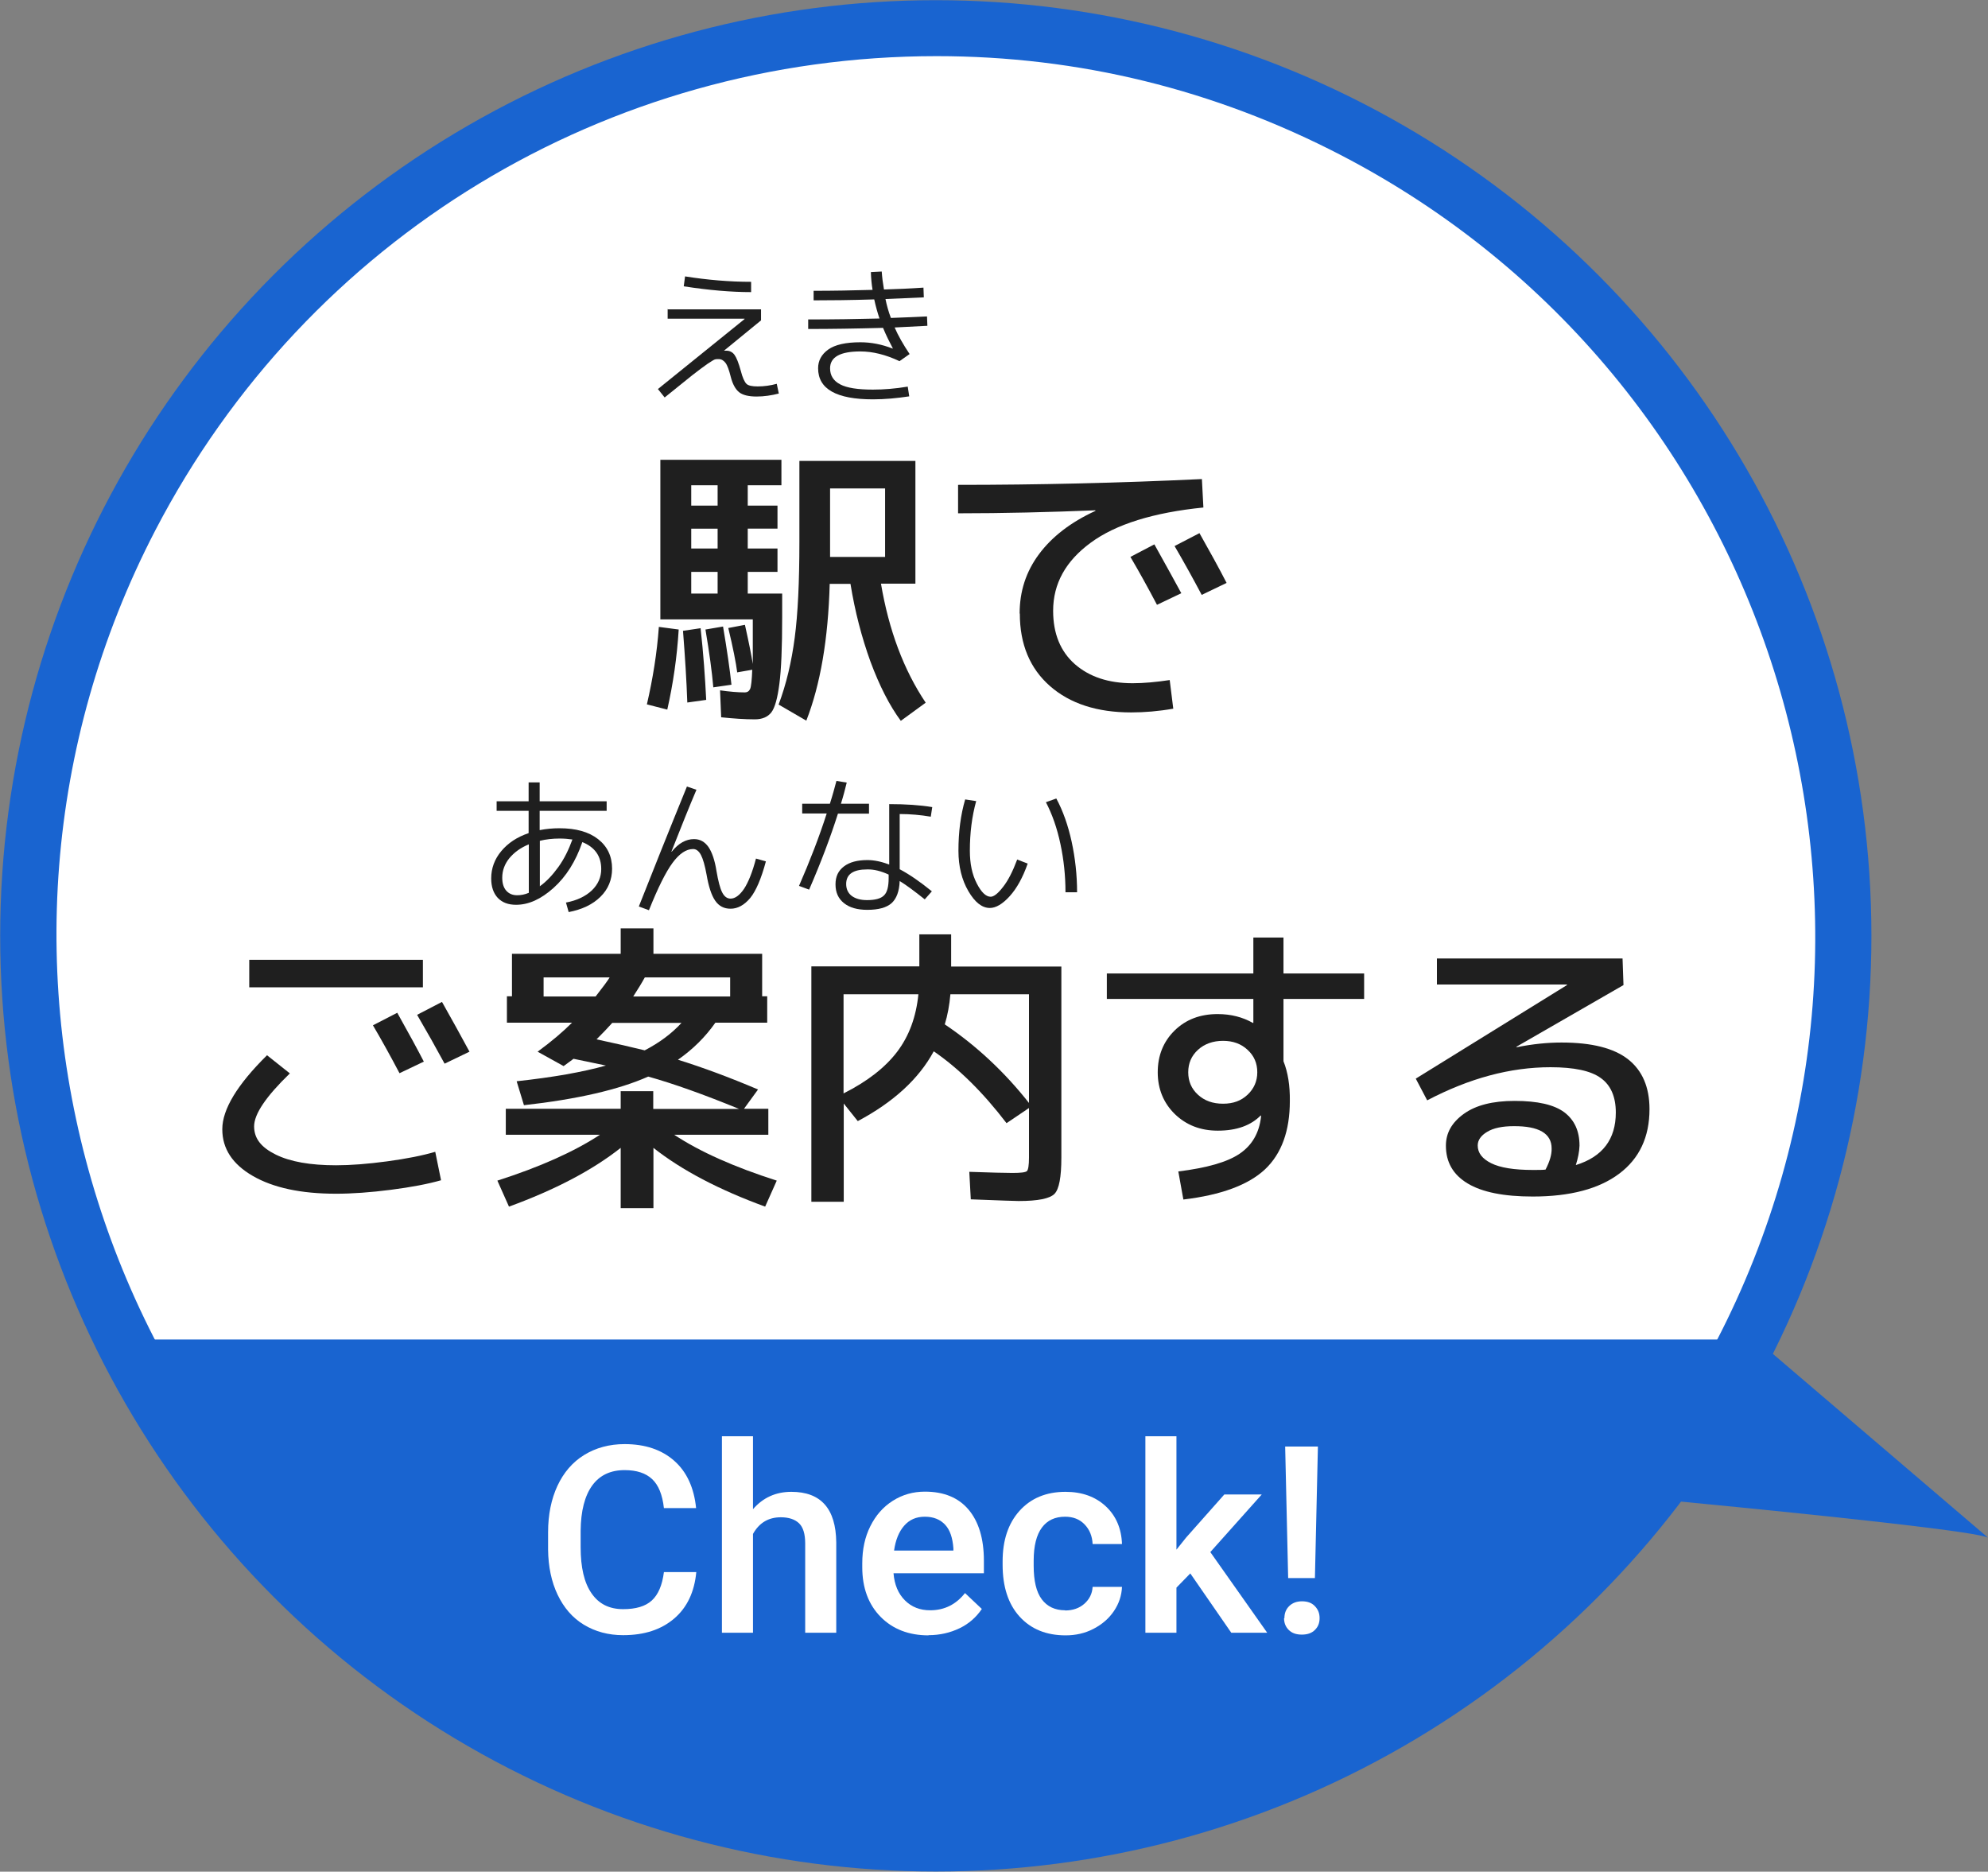<?xml version="1.0" encoding="UTF-8"?>
<svg id="_レイヤー_2" data-name="レイヤー 2" xmlns="http://www.w3.org/2000/svg" viewBox="0 0 106.24 100.02">
  <rect x="0" y="0" width="106.24" height="100.02" fill="#808080" stroke="none"/>
  <defs>
    <style>
      .cls-1 {
        fill: #fff;
      }

      .cls-2 {
        fill: #1f1f1f;
      }

      .cls-3 {
        fill: #1964d0;
      }

      .cls-4 {
        fill: none;
        stroke: #1964d0;
        stroke-miterlimit: 10;
      }
    </style>
  </defs>
  <g id="_レイヤー_1-2" data-name="レイヤー 1">
    <g>
      <g>
        <g>
          <circle class="cls-3" cx="50.01" cy="50.01" r="50"/>
          <path class="cls-3" d="M106.24,82.17c-1.13-.59-25.7-2.8-25.7-2.8l6.89-13.27,18.81,16.07Z"/>
        </g>
        <path class="cls-4" d="M49.97,97.02c-7.58,0-14.85-1.78-21.63-5.3C5.35,79.77-3.64,51.34,8.3,28.34,16.42,12.71,32.42,3,50.05,3c7.58,0,14.85,1.78,21.63,5.3,23,11.95,31.99,40.38,20.04,63.38-8.12,15.63-24.12,25.34-41.75,25.34Z"/>
        <path class="cls-1" d="M49.97,97.02c-7.58,0-14.85-1.78-21.63-5.3C5.35,79.77-3.64,51.34,8.3,28.34,16.42,12.71,32.42,3,50.05,3c7.58,0,14.85,1.78,21.63,5.3,23,11.95,31.99,40.38,20.04,63.38-8.12,15.63-24.12,25.34-41.75,25.34Z"/>
        <g>
          <path class="cls-2" d="M34.57,37.64c.32-1.38,.54-2.75,.64-4.14l1.06,.14c-.09,1.48-.3,2.91-.61,4.28l-1.09-.28Zm4.83-1.69c-.07-.55-.23-1.35-.48-2.39l.89-.17c.21,.94,.35,1.64,.42,2.09v-2.38h-4.94v-8.53h6.47v1.36h-1.8v1.09h1.59v1.23h-1.59v1.06h1.59v1.25h-1.59v1.16h1.84v1.28c0,1.6-.05,2.79-.15,3.55-.1,.77-.24,1.27-.43,1.52-.19,.24-.48,.37-.88,.37-.53,0-1.13-.04-1.8-.11l-.06-1.44c.5,.07,.94,.11,1.31,.11,.15,0,.24-.06,.3-.19,.05-.12,.09-.46,.11-1.02l-.81,.14Zm-2.67,1.59c-.04-1.16-.12-2.43-.23-3.83l.94-.14c.15,1.35,.24,2.63,.3,3.83l-1,.14Zm1.62-10.52v-1.09h-1.41v1.09h1.41Zm0,1.23h-1.41v1.06h1.41v-1.06Zm0,2.31h-1.41v1.16h1.41v-1.16Zm-.23,6.17c-.07-.82-.21-1.85-.42-3.09l.94-.16c.21,1.24,.36,2.28,.45,3.11l-.97,.14Zm6.22-5.53c-.08,2.95-.5,5.39-1.25,7.31l-1.48-.86c.41-1.09,.69-2.28,.86-3.57,.17-1.29,.25-2.99,.25-5.12v-4.33h6.2v6.56h-1.84c.42,2.48,1.21,4.6,2.39,6.36l-1.33,.97c-.6-.81-1.14-1.87-1.62-3.16-.47-1.3-.83-2.68-1.07-4.16h-1.11Zm.02-1.44h2.94v-3.66h-2.94v3.66Z"/>
          <path class="cls-2" d="M54.49,32.78c0-1.18,.34-2.23,1.03-3.16,.69-.93,1.69-1.71,3.02-2.32v-.03c-2.46,.1-4.91,.16-7.34,.16v-1.52c4.27,0,8.61-.1,13.03-.31l.08,1.52c-2.68,.27-4.69,.9-6.02,1.88-1.34,.98-2.01,2.19-2.01,3.64,0,1.22,.39,2.17,1.16,2.85,.78,.68,1.8,1.02,3.09,1.02,.59,0,1.25-.06,1.98-.17l.19,1.53c-.8,.14-1.55,.2-2.25,.2-1.82,0-3.27-.47-4.34-1.41-1.07-.94-1.61-2.23-1.61-3.87Zm5.92-3.02l1.28-.67c.64,1.14,1.11,2.01,1.44,2.61l-1.3,.62c-.49-.93-.96-1.78-1.42-2.56Zm2.36-.58l1.33-.69c.54,.96,1.03,1.84,1.45,2.66l-1.33,.64c-.45-.85-.93-1.72-1.45-2.61Z"/>
          <path class="cls-2" d="M11.88,60.34c0-1.06,.8-2.38,2.39-3.95l1.22,.97c-1.27,1.23-1.91,2.17-1.91,2.83s.39,1.13,1.16,1.51c.77,.38,1.84,.57,3.22,.57,.78,0,1.69-.07,2.73-.21,1.04-.14,1.89-.31,2.57-.51l.31,1.52c-.7,.2-1.59,.37-2.68,.51-1.09,.14-2.07,.21-2.93,.21-1.88,0-3.36-.32-4.45-.95-1.09-.63-1.63-1.46-1.63-2.49Zm1.44-7.58v-1.47h9.28v1.47H13.32Zm6.61,2.03l1.3-.67c.64,1.14,1.11,2.01,1.42,2.61l-1.3,.62c-.49-.93-.96-1.78-1.42-2.56Zm2.36-.56l1.33-.69c.54,.96,1.03,1.84,1.47,2.66l-1.33,.64c-.46-.85-.95-1.72-1.47-2.61Z"/>
          <path class="cls-2" d="M33.16,58.31h1.75v.95h4.59c-1.88-.77-3.5-1.35-4.86-1.73-1.57,.7-3.79,1.21-6.64,1.53l-.39-1.28c1.94-.21,3.53-.49,4.77-.84-.43-.09-1.01-.21-1.73-.36l-.53,.39-1.39-.77c.74-.54,1.35-1.06,1.84-1.55h-3.48v-1.41h.27v-2.27h5.81v-1.36h1.75v1.36h5.81v2.27h.27v1.41h-2.77c-.54,.77-1.21,1.43-2,1.98,1.32,.41,2.75,.94,4.28,1.59l-.75,1.03h1.3v1.39h-5.03c1.38,.91,3.2,1.72,5.48,2.45l-.62,1.39c-2.46-.9-4.45-1.94-5.97-3.14v3.22h-1.75v-3.22c-1.52,1.2-3.51,2.24-5.97,3.14l-.62-1.39c2.28-.73,4.11-1.55,5.48-2.45h-5.03v-1.39h6.14v-.95Zm-1.33-5.06c.4-.51,.65-.85,.75-1.02h-3.53v1.02h2.78Zm2.62,2.88c.79-.41,1.45-.9,1.97-1.47h-3.7c-.24,.27-.52,.56-.84,.88,1.03,.22,1.89,.42,2.58,.59Zm-.62-2.88h5.19v-1.02h-4.56c-.17,.31-.38,.65-.62,1.02Z"/>
          <path class="cls-2" d="M49.11,49.93h1.72v1.72h5.89v10.2c0,1.05-.12,1.7-.37,1.95-.25,.25-.88,.38-1.91,.38-.18,0-1.03-.03-2.56-.09l-.08-1.47c1.15,.04,1.92,.06,2.31,.06,.44,0,.69-.03,.77-.1,.07-.07,.11-.31,.11-.73v-2.64l-1.2,.81c-1.26-1.65-2.56-2.93-3.89-3.84-.8,1.48-2.16,2.72-4.06,3.73l-.75-.94v5.25h-1.73v-12.58h5.77v-1.72Zm-4.03,8.5c1.27-.64,2.22-1.38,2.86-2.22,.64-.84,1.02-1.87,1.14-3.08h-4v5.3Zm5.41-3.69c1.69,1.14,3.19,2.54,4.5,4.2v-5.81h-4.2c-.05,.58-.15,1.12-.3,1.61Z"/>
          <path class="cls-2" d="M67.39,59.59c-.53,.55-1.3,.83-2.31,.83-.93,0-1.69-.3-2.3-.89-.6-.59-.91-1.34-.91-2.23s.3-1.64,.9-2.23c.6-.59,1.37-.88,2.3-.88,.71,0,1.33,.16,1.88,.47h.03v-1.28h-7.83v-1.36h7.83v-1.92h1.61v1.92h4.31v1.36h-4.31v3.33c.24,.6,.35,1.31,.34,2.12,0,1.6-.44,2.82-1.33,3.66-.89,.83-2.34,1.37-4.36,1.61l-.27-1.5c1.53-.19,2.62-.5,3.28-.95,.66-.45,1.04-1.1,1.14-1.97,0-.01,0-.02,0-.03,0-.01,0-.02,0-.03l-.03-.02Zm-3.37-3.49c-.35,.32-.52,.72-.52,1.2s.17,.88,.52,1.2c.35,.32,.79,.48,1.34,.48s.97-.16,1.31-.48c.34-.32,.52-.72,.52-1.2s-.17-.88-.52-1.2c-.34-.32-.78-.48-1.31-.48s-.99,.16-1.34,.48Z"/>
          <path class="cls-2" d="M84.21,62.26c1.43-.44,2.14-1.38,2.14-2.81,0-.84-.27-1.46-.8-1.84-.53-.39-1.43-.58-2.69-.58-2.15,0-4.34,.59-6.59,1.77l-.61-1.16,8.08-5v-.03h-6.95v-1.39h9.92l.05,1.42-5.73,3.3,.03,.02c.84-.17,1.64-.25,2.39-.25,1.61,0,2.8,.3,3.56,.9,.76,.6,1.14,1.49,1.14,2.66,0,1.49-.54,2.64-1.62,3.45s-2.62,1.22-4.62,1.22c-1.54,0-2.7-.23-3.48-.7-.78-.47-1.16-1.14-1.16-2.02,0-.68,.32-1.24,.96-1.7,.64-.46,1.54-.69,2.71-.69,1.23,0,2.11,.2,2.66,.61,.54,.41,.81,1,.81,1.78-.01,.32-.08,.67-.2,1.05Zm-1.62,.25c.23-.44,.34-.82,.33-1.14,0-.8-.68-1.2-2.03-1.19-.6,0-1.08,.1-1.41,.3-.34,.2-.51,.45-.51,.73,0,.4,.24,.71,.72,.95,.48,.24,1.22,.36,2.23,.36,.31,0,.54,0,.67-.02Z"/>
        </g>
        <g>
          <path class="cls-2" d="M35.7,16.53h4.97v.59l-1.98,1.62h0c.05,0,.09,0,.12,0,.18,0,.33,.07,.44,.22,.11,.15,.22,.43,.34,.86,.09,.36,.2,.59,.3,.69s.31,.14,.6,.14c.35,0,.69-.05,1.02-.14l.11,.52c-.39,.1-.79,.16-1.19,.16-.43,0-.74-.08-.93-.23s-.35-.43-.45-.83c-.09-.36-.18-.61-.28-.74-.1-.13-.22-.2-.36-.2-.08,0-.15,0-.21,.02s-.19,.1-.4,.24c-.21,.15-.47,.34-.79,.59-.31,.25-.81,.65-1.49,1.2l-.36-.45,4.63-3.74v-.02h-4.11v-.52Zm.84-1.23l.07-.53c1.2,.19,2.38,.29,3.53,.29v.55c-1.05,0-2.25-.1-3.6-.31Z"/>
          <path class="cls-2" d="M46.63,15.49c-.05-.3-.08-.62-.09-.95l.58-.03c.02,.3,.06,.62,.12,.96,.68-.02,1.39-.05,2.11-.1l.02,.52c-.93,.04-1.61,.07-2.05,.09,.07,.34,.16,.67,.29,1.01,.86-.03,1.51-.06,1.93-.08l.02,.5c-.39,.02-.97,.05-1.75,.09,.19,.44,.46,.91,.8,1.42l-.54,.38c-.74-.35-1.44-.52-2.09-.52-1.08,0-1.62,.3-1.62,.9,0,.39,.18,.67,.54,.86s.94,.28,1.75,.28c.58,0,1.2-.05,1.86-.16l.08,.52c-.66,.1-1.3,.16-1.94,.16-1.95,0-2.93-.55-2.93-1.66,0-.41,.18-.74,.54-1,.36-.26,.94-.39,1.72-.39,.57,0,1.15,.11,1.73,.34v-.02c-.17-.32-.35-.68-.52-1.09-1.44,.04-2.77,.06-4,.06v-.51c1.34,0,2.61-.02,3.81-.05-.1-.3-.2-.64-.28-1.02-1.29,.04-2.37,.05-3.24,.05v-.51c1.03,0,2.08-.02,3.16-.05Z"/>
        </g>
        <g>
          <path class="cls-2" d="M30.25,48.23c.58-.11,1.04-.33,1.38-.65,.33-.32,.5-.7,.5-1.14,0-.69-.34-1.17-1.01-1.44-.35,1.03-.87,1.85-1.54,2.45-.67,.6-1.33,.9-2,.9-.42,0-.74-.12-.98-.37-.23-.25-.35-.59-.35-1.04,0-.54,.18-1.03,.54-1.46,.36-.43,.84-.75,1.46-.96v-1.19h-1.71v-.51h1.71v-1.01h.59v1.01h3.58v.51h-3.58v1.03c.36-.07,.71-.1,1.06-.1,.88,0,1.56,.19,2.06,.58,.5,.39,.75,.92,.75,1.58,0,.59-.21,1.1-.62,1.5-.41,.41-.98,.68-1.7,.82l-.15-.53Zm-1.99-3.11c-.44,.18-.78,.43-1.04,.74-.25,.31-.38,.66-.38,1.04,0,.3,.07,.53,.21,.69,.14,.16,.33,.25,.59,.25,.2,0,.41-.04,.62-.13v-2.58Zm2.32-.26c-.2-.03-.42-.05-.67-.05-.38,0-.73,.04-1.06,.12v2.43c.35-.25,.68-.6,.99-1.03s.55-.92,.75-1.47Z"/>
          <path class="cls-2" d="M37.22,42.2c-.39,.91-.83,2.02-1.34,3.31h.02c.36-.45,.76-.67,1.19-.67,.32,0,.57,.14,.77,.42,.19,.28,.34,.71,.43,1.29,.09,.53,.19,.91,.3,1.13,.11,.22,.26,.34,.45,.34,.24,0,.48-.17,.72-.52,.23-.35,.45-.89,.64-1.62l.53,.15c-.25,.93-.53,1.58-.84,1.96-.32,.38-.67,.57-1.05,.57-.35,0-.62-.14-.82-.43-.2-.29-.35-.75-.46-1.39-.09-.49-.19-.84-.3-1.05-.11-.21-.25-.32-.42-.32-.37,0-.74,.25-1.1,.74-.36,.49-.78,1.33-1.26,2.53l-.54-.2c.68-1.72,1.53-3.86,2.57-6.41l.53,.18Z"/>
          <path class="cls-2" d="M42.87,43.48v-.53h1.48c.15-.47,.26-.88,.35-1.22l.55,.09c-.09,.37-.19,.75-.31,1.13h1.5v.53h-1.66c-.4,1.26-.91,2.61-1.54,4.06l-.54-.2c.58-1.33,1.08-2.62,1.48-3.87h-1.31Zm6.86,.16c-.53-.09-1.08-.14-1.65-.14v2.95c.51,.27,1.08,.66,1.72,1.18l-.38,.43c-.54-.43-.98-.76-1.34-.98-.02,.55-.17,.94-.43,1.18-.27,.24-.7,.36-1.3,.36-.54,0-.95-.12-1.25-.36-.3-.24-.45-.57-.45-1s.15-.73,.45-.96c.3-.23,.72-.34,1.26-.34,.35,0,.74,.08,1.16,.24v-3.23c.87,0,1.64,.05,2.3,.16l-.08,.52Zm-2.23,3.1c-.41-.19-.79-.29-1.16-.28-.75,0-1.12,.26-1.12,.78,0,.27,.1,.48,.29,.63,.2,.15,.47,.23,.82,.23,.44,0,.74-.08,.91-.25,.17-.16,.25-.47,.25-.92v-.2Z"/>
          <path class="cls-2" d="M52.17,42.8c-.23,.83-.34,1.71-.34,2.66,0,.69,.12,1.27,.37,1.75,.24,.47,.49,.71,.74,.71,.17,0,.39-.17,.66-.52,.27-.34,.52-.83,.76-1.47l.56,.22c-.26,.74-.58,1.32-.96,1.74s-.74,.63-1.06,.63c-.42,0-.8-.3-1.15-.9-.35-.6-.53-1.32-.53-2.16,0-1.01,.12-1.92,.36-2.74l.59,.09Zm3.72,.07l.56-.2c.36,.67,.63,1.44,.82,2.31,.19,.88,.29,1.78,.29,2.7h-.62c0-.88-.09-1.74-.27-2.58-.18-.85-.44-1.59-.78-2.24Z"/>
        </g>
      </g>
      <path class="cls-3" d="M6.23,71.58c4.43,9.02,11.68,16.75,21.28,21.74,23.92,12.43,53.39,3.11,65.82-20.81,.16-.31,.3-.62,.45-.93H6.23Z"/>
      <g>
        <path class="cls-1" d="M37.21,84.01c-.1,1.06-.49,1.89-1.18,2.48s-1.59,.89-2.73,.89c-.79,0-1.49-.19-2.1-.56s-1.07-.91-1.4-1.6-.5-1.5-.51-2.41v-.93c0-.94,.17-1.77,.5-2.48s.81-1.27,1.43-1.65,1.34-.58,2.16-.58c1.1,0,1.98,.3,2.65,.89s1.06,1.44,1.17,2.53h-1.72c-.08-.72-.29-1.23-.63-1.55s-.83-.48-1.47-.48c-.75,0-1.33,.27-1.73,.82-.4,.55-.61,1.36-.62,2.42v.88c0,1.08,.19,1.9,.58,2.46,.39,.57,.95,.85,1.69,.85,.68,0,1.19-.15,1.53-.46s.56-.81,.65-1.52h1.72Z"/>
        <path class="cls-1" d="M40.23,80.66c.54-.63,1.23-.94,2.06-.94,1.58,0,2.38,.9,2.4,2.7v4.83h-1.66v-4.77c0-.51-.11-.87-.33-1.08s-.55-.32-.97-.32c-.67,0-1.16,.3-1.49,.89v5.28h-1.66v-10.5h1.66v3.91Z"/>
        <path class="cls-1" d="M49.62,87.39c-1.05,0-1.91-.33-2.56-.99s-.98-1.55-.98-2.65v-.21c0-.74,.14-1.4,.43-1.98s.68-1.03,1.2-1.36,1.09-.49,1.72-.49c1.01,0,1.79,.32,2.33,.96s.82,1.55,.82,2.73v.67h-4.83c.05,.61,.25,1.09,.61,1.45s.81,.53,1.35,.53c.76,0,1.38-.31,1.86-.92l.9,.85c-.3,.44-.69,.79-1.19,1.03s-1.05,.37-1.66,.37Zm-.2-6.34c-.46,0-.82,.16-1.1,.48s-.46,.76-.54,1.33h3.17v-.12c-.04-.56-.18-.98-.44-1.26s-.62-.43-1.08-.43Z"/>
        <path class="cls-1" d="M56.92,86.06c.41,0,.76-.12,1.03-.36s.42-.54,.44-.9h1.57c-.02,.46-.16,.89-.43,1.29s-.63,.71-1.09,.95-.96,.35-1.49,.35c-1.03,0-1.85-.33-2.46-1s-.91-1.6-.91-2.78v-.17c0-1.13,.3-2.03,.9-2.7s1.42-1.02,2.46-1.02c.88,0,1.6,.26,2.15,.77s.84,1.19,.87,2.02h-1.57c-.02-.42-.16-.77-.43-1.05s-.62-.41-1.04-.41c-.54,0-.95,.19-1.24,.58s-.44,.98-.44,1.77v.27c0,.8,.14,1.4,.43,1.79s.71,.59,1.25,.59Z"/>
        <path class="cls-1" d="M63.61,84.08l-.74,.76v2.41h-1.66v-10.5h1.66v6.06l.52-.65,2.04-2.3h2l-2.75,3.08,3.04,4.31h-1.92l-2.19-3.17Z"/>
        <path class="cls-1" d="M68.64,86.47c0-.26,.08-.47,.25-.64s.4-.26,.69-.26,.52,.08,.69,.26,.25,.38,.25,.64-.08,.46-.25,.63-.4,.25-.7,.25-.53-.08-.7-.25-.25-.38-.25-.63Zm1.63-2.14h-1.43l-.16-7.03h1.75l-.16,7.03Z"/>
      </g>
    </g>
  </g>
</svg>